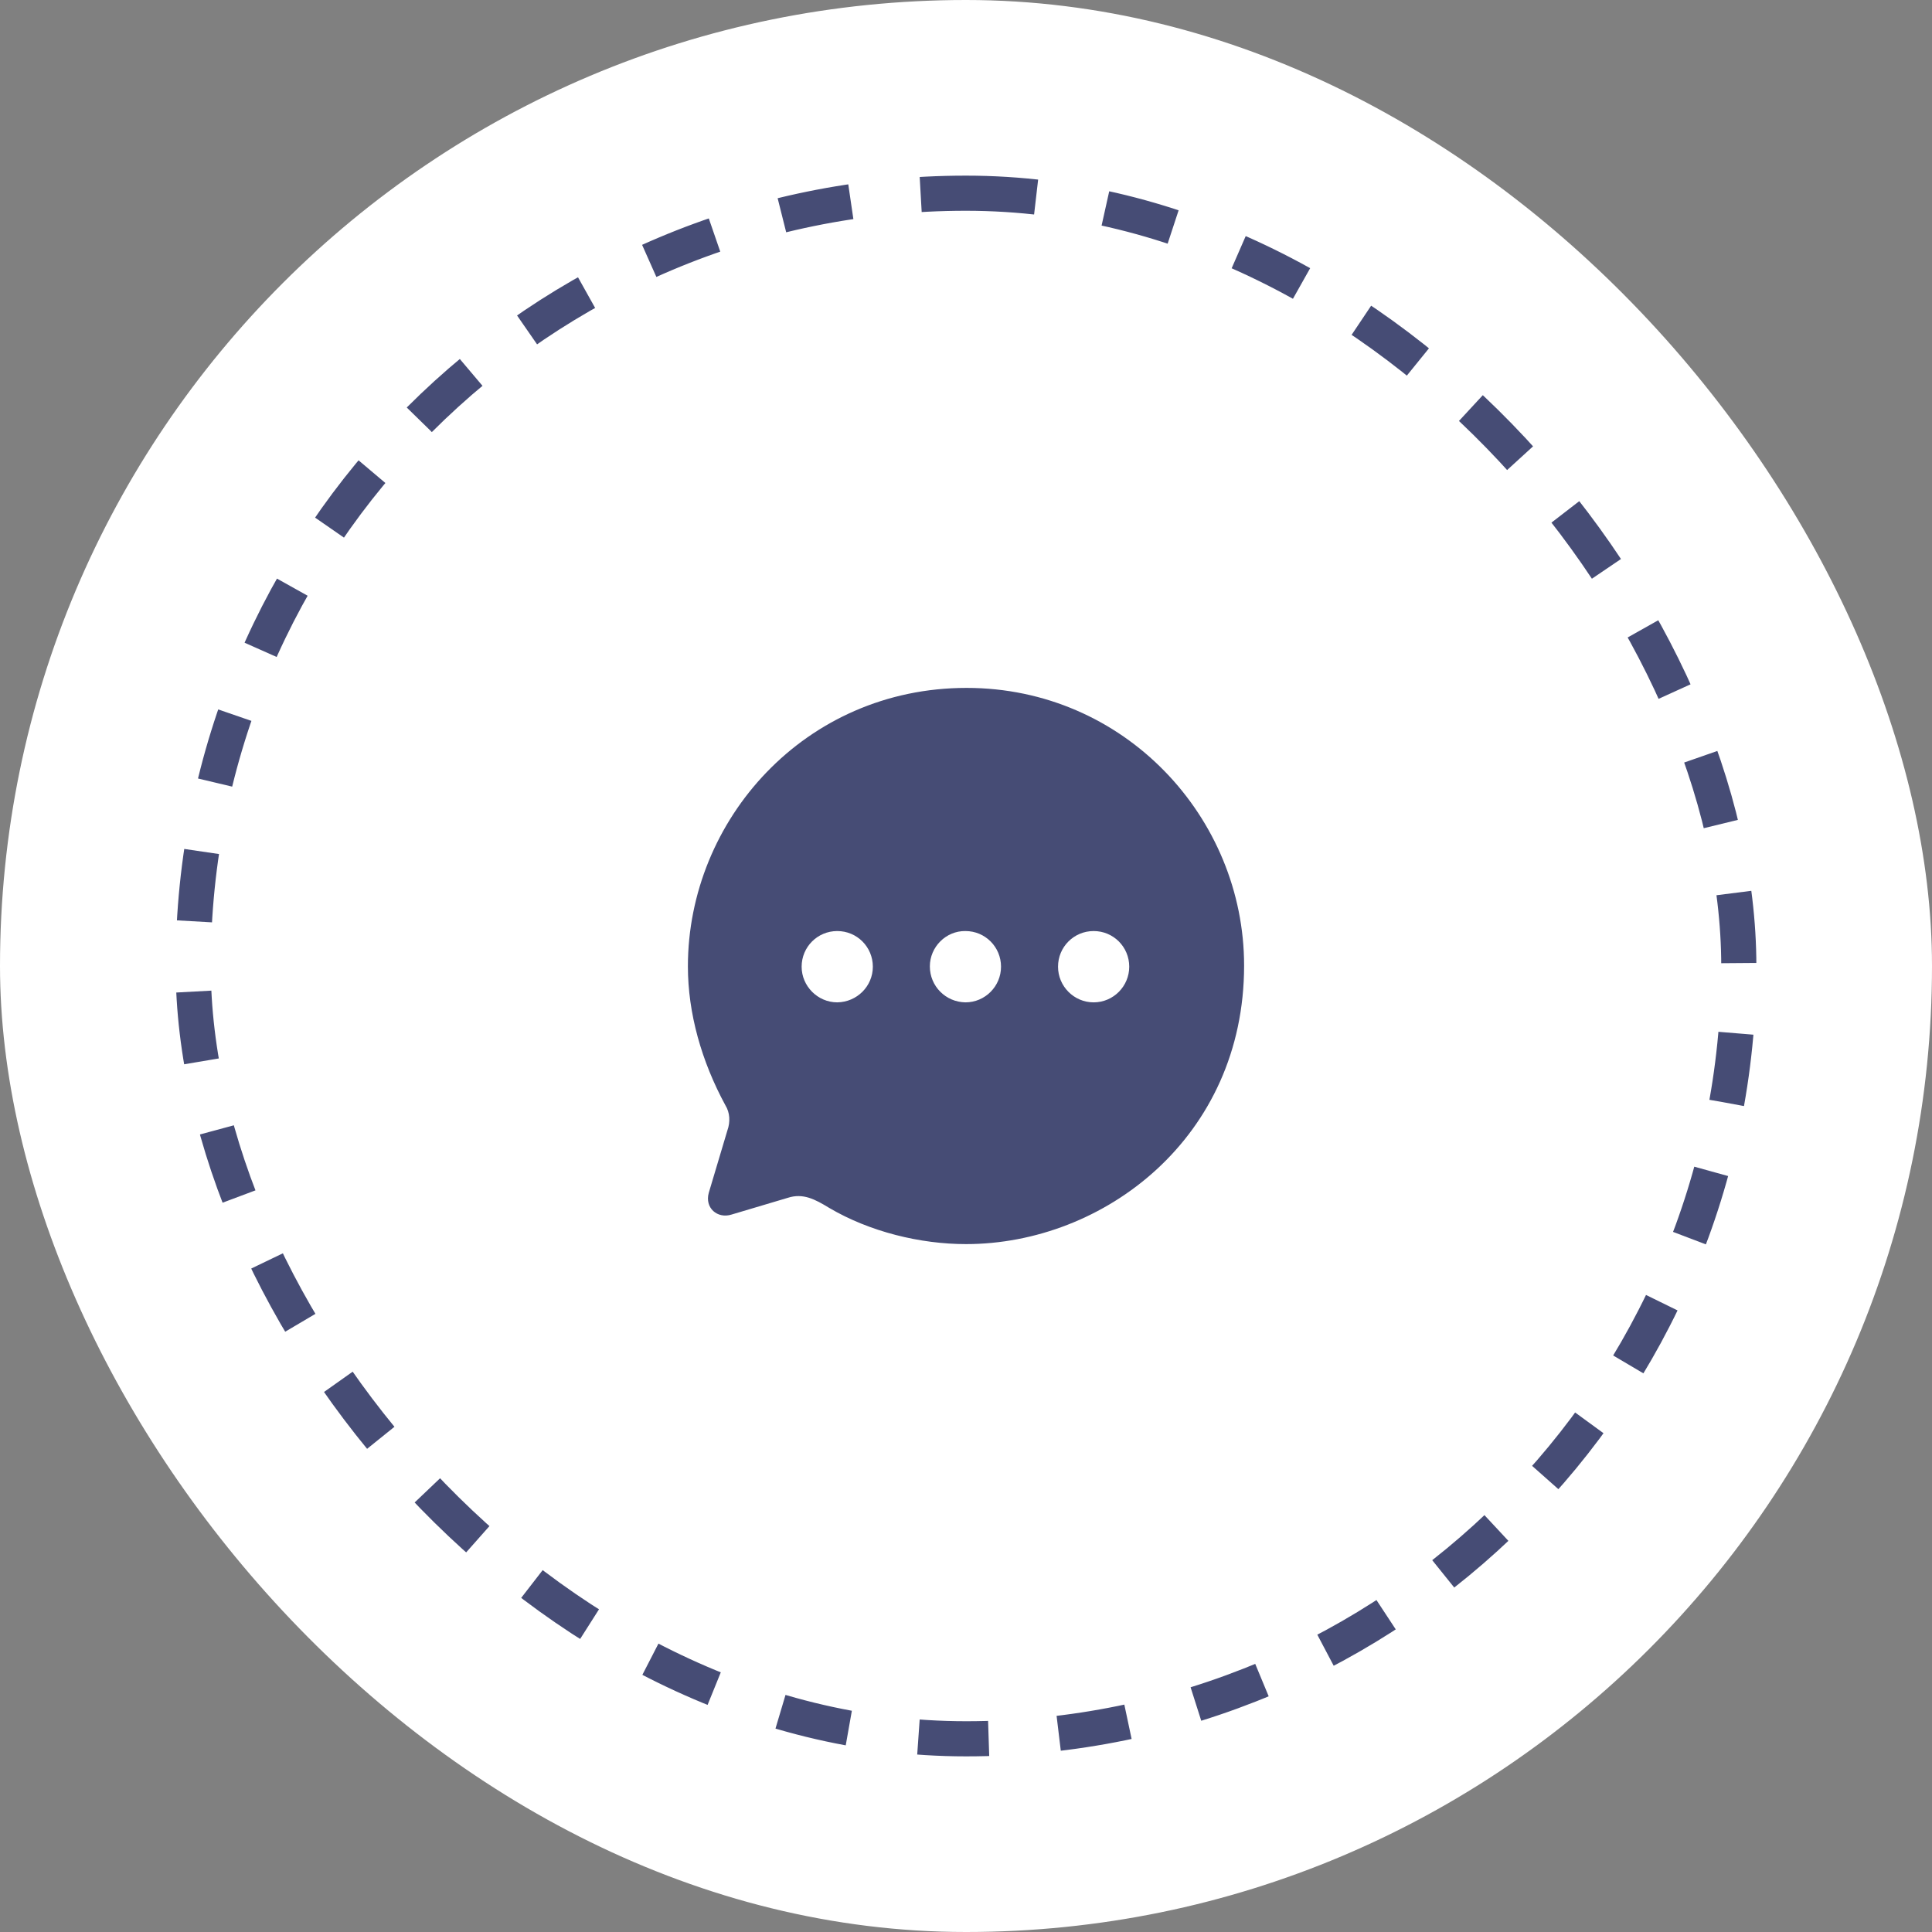 <?xml version="1.0" encoding="UTF-8"?>
<svg xmlns="http://www.w3.org/2000/svg" width="55" height="55" viewBox="0 0 55 55" fill="none">
  <rect x="0" y="0" width="55" height="55" fill="#808080" stroke="none"/>
  <rect width="55" height="55" rx="27.5" fill="white"></rect>
  <rect x="5.5" y="5.5" width="44" height="44" rx="22" fill="white" stroke="#464C75" stroke-dasharray="2 2"></rect>
  <path fill-rule="evenodd" clip-rule="evenodd" d="M19.583 27.512C19.583 23.341 22.916 19.583 27.516 19.583C32.013 19.583 35.417 23.27 35.417 27.488C35.417 32.38 31.427 35.417 27.5 35.417C26.202 35.417 24.761 35.068 23.605 34.386C23.201 34.14 22.861 33.958 22.425 34.1L20.826 34.576C20.422 34.703 20.058 34.386 20.177 33.958L20.707 32.182C20.795 31.936 20.779 31.674 20.652 31.468C19.971 30.215 19.583 28.844 19.583 27.512ZM26.471 27.512C26.471 28.075 26.922 28.527 27.484 28.535C28.046 28.535 28.497 28.075 28.497 27.52C28.497 26.957 28.046 26.505 27.484 26.505C26.93 26.497 26.471 26.957 26.471 27.512ZM30.12 27.52C30.12 28.075 30.572 28.535 31.134 28.535C31.696 28.535 32.147 28.075 32.147 27.52C32.147 26.957 31.696 26.505 31.134 26.505C30.572 26.505 30.12 26.957 30.12 27.52ZM23.835 28.535C23.28 28.535 22.821 28.075 22.821 27.52C22.821 26.957 23.273 26.505 23.835 26.505C24.397 26.505 24.848 26.957 24.848 27.52C24.848 28.075 24.397 28.527 23.835 28.535Z" fill="#464C75"></path>
</svg>
